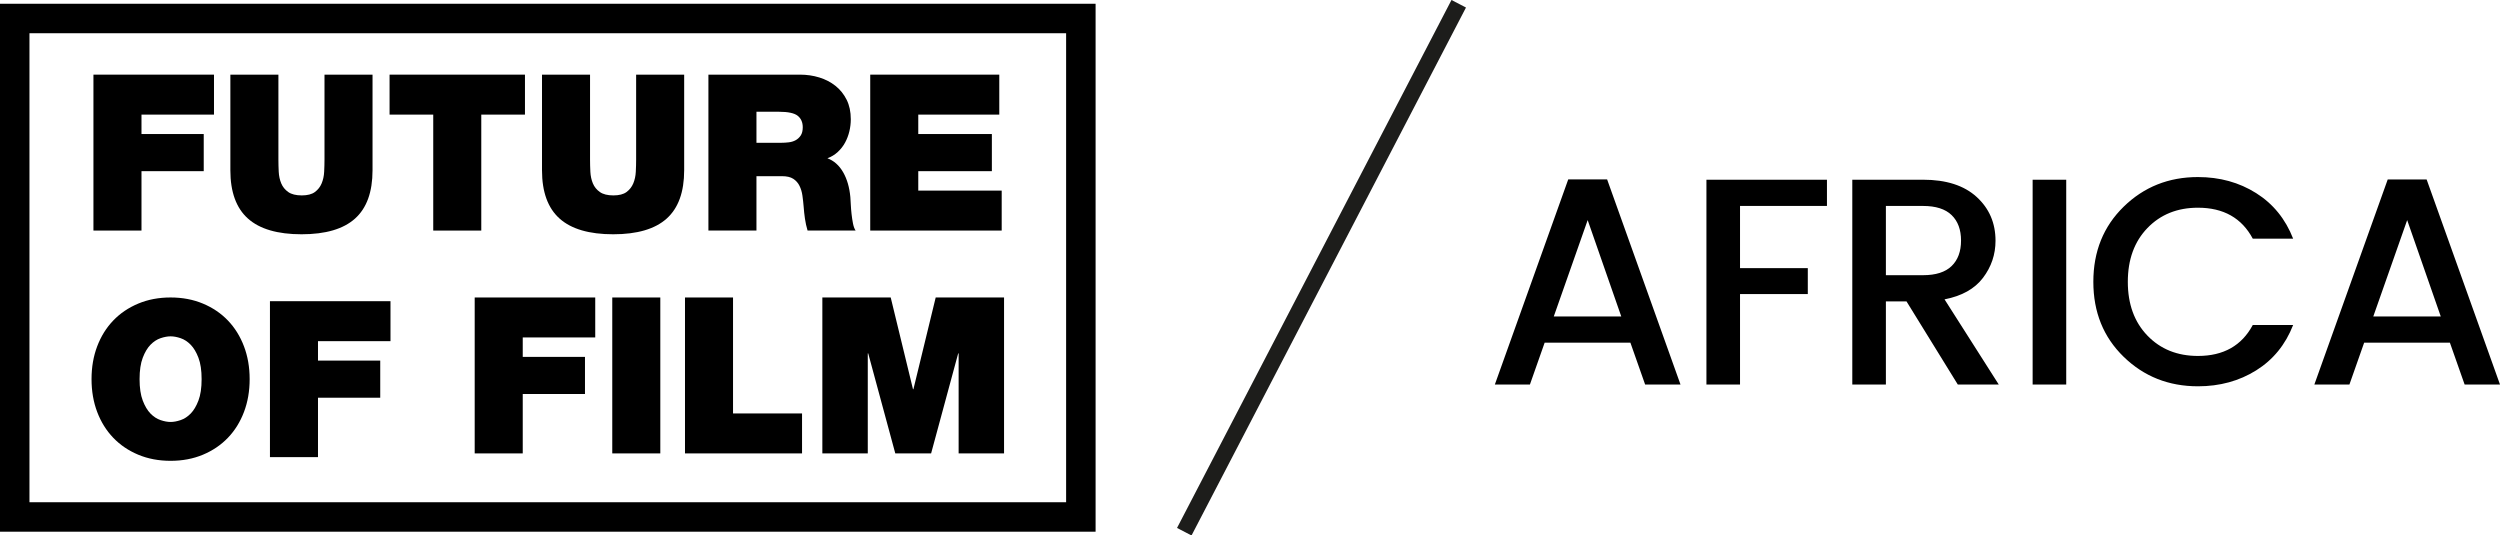 <?xml version="1.0" encoding="UTF-8"?><svg id="Calque_1" xmlns="http://www.w3.org/2000/svg" viewBox="0 0 306 65.542"><defs><style>.cls-1{stroke:#1d1d1b;stroke-width:2px;}</style></defs><path d="m3.606,4.068h126.887v57.406H3.606V4.068ZM0,65.08h134.1V.46H0v64.62h0Z"/><polygon points="11.437 9.136 26.192 9.136 26.192 14.028 17.318 14.028 17.318 16.406 24.936 16.406 24.936 20.951 17.318 20.951 17.318 28.221 11.437 28.221 11.437 9.136"/><path d="m45.598,20.844c0,2.656-.712,4.625-2.138,5.907s-3.609,1.924-6.549,1.924c-2.941,0-5.129-.641-6.562-1.924-1.435-1.283-2.152-3.252-2.152-5.907v-11.708h5.88v10.398c0,.481.014.98.039,1.497.027.516.13.989.308,1.417.178.427.463.78.856,1.056.392.276.945.414,1.657.414.695,0,1.23-.138,1.604-.414.374-.276.65-.629.828-1.056.178-.428.282-.901.308-1.417.027-.517.041-1.016.041-1.497v-10.398h5.88v11.708h0Z"/><polygon points="53.029 14.028 47.683 14.028 47.683 9.136 64.255 9.136 64.255 14.028 58.909 14.028 58.909 28.222 53.029 28.222 53.029 14.028"/><path d="m83.742,20.844c0,2.656-.712,4.625-2.138,5.907s-3.609,1.924-6.549,1.924c-2.941,0-5.129-.641-6.562-1.924-1.435-1.283-2.152-3.252-2.152-5.907v-11.708h5.88v10.398c0,.481.014.98.039,1.497.027.516.13.989.308,1.417.178.427.463.78.856,1.056.392.276.945.414,1.657.414.695,0,1.23-.138,1.604-.414.374-.276.65-.629.828-1.056.178-.428.281-.901.308-1.417.027-.517.041-1.016.041-1.497v-10.398h5.88v11.708h-0Z"/><path d="m92.589,17.476h3.074c.268,0,.558-.017.869-.054.312-.035.593-.119.842-.254.25-.133.459-.325.629-.574.169-.25.254-.59.254-1.017,0-.605-.205-1.073-.615-1.403-.409-.329-1.176-.495-2.298-.495h-2.754v3.796h0Zm-5.88-8.34h11.201c.837,0,1.63.116,2.378.347.748.232,1.408.575,1.978,1.029.57.454,1.025,1.021,1.363,1.698.339.677.508,1.47.508,2.379,0,.498-.057.993-.174,1.483s-.29.949-.522,1.376c-.231.428-.53.812-.895,1.15-.365.338-.789.597-1.269.774.801.303,1.443.874,1.924,1.711.481.839.775,1.854.883,3.048.017.232.035.534.053.908s.048.762.094,1.163c.044.401.103.784.174,1.15.071.365.178.654.321.868h-5.88c-.143-.481-.25-.966-.321-1.456-.071-.489-.125-.985-.16-1.483-.036-.446-.086-.892-.148-1.337s-.183-.847-.361-1.203c-.178-.357-.432-.642-.762-.856-.329-.214-.788-.321-1.376-.321h-3.128v6.656h-5.88V9.136h0Z"/><polygon points="106.516 9.136 122.313 9.136 122.313 14.028 112.396 14.028 112.396 16.406 121.404 16.406 121.404 20.951 112.396 20.951 112.396 23.33 122.607 23.33 122.607 28.221 106.516 28.221 106.516 9.136"/><path d="m17.084,46.408c0,1.07.13,1.942.388,2.62s.575,1.207.949,1.592c.374.382.784.65,1.229.8.445.152.857.228,1.231.228s.783-.076,1.23-.228c.445-.15.854-.418,1.229-.8.374-.384.691-.914.949-1.592s.388-1.55.388-2.62c0-1.069-.13-1.942-.388-2.618-.258-.679-.575-1.208-.949-1.592-.374-.383-.783-.65-1.229-.803-.446-.15-.856-.227-1.23-.227s-.786.077-1.231.227c-.444.152-.854.419-1.229.803-.374.383-.691.913-.949,1.592-.258.676-.388,1.55-.388,2.618m-5.88,0c0-1.461.231-2.802.694-4.023.463-1.221,1.118-2.272,1.965-3.154.846-.883,1.867-1.572,3.061-2.072,1.194-.499,2.512-.748,3.956-.748,1.443,0,2.762.249,3.955.748,1.195.499,2.215,1.189,3.061,2.072.845.881,1.5,1.933,1.964,3.154.464,1.221.697,2.562.697,4.023s-.232,2.803-.697,4.023c-.463,1.221-1.118,2.272-1.964,3.154-.847.883-1.867,1.574-3.061,2.073-1.194.498-2.512.747-3.955.747-1.444,0-2.763-.249-3.956-.747-1.195-.499-2.215-1.19-3.061-2.073-.846-.881-1.501-1.933-1.965-3.154-.463-1.22-.694-2.562-.694-4.023"/><polygon points="33.042 36.866 47.796 36.866 47.796 41.758 38.922 41.758 38.922 44.137 46.541 44.137 46.541 48.681 38.922 48.681 38.922 55.952 33.042 55.952 33.042 36.866"/><polygon points="58.102 36.412 72.857 36.412 72.857 41.303 63.983 41.303 63.983 43.683 71.601 43.683 71.601 48.226 63.983 48.226 63.983 55.497 58.102 55.497 58.102 36.412"/><rect x="74.942" y="36.412" width="5.88" height="19.085"/><polygon points="83.843 36.412 89.723 36.412 89.723 50.606 98.17 50.606 98.17 55.497 83.843 55.497 83.843 36.412"/><polygon points="100.656 36.412 109.023 36.412 111.75 47.638 111.803 47.638 114.529 36.412 122.896 36.412 122.896 55.497 117.336 55.497 117.336 43.255 117.282 43.255 113.968 55.497 109.584 55.497 106.269 43.255 106.216 43.255 106.216 55.497 100.656 55.497 100.656 36.412"/><line class="cls-1" x1="144.955" y1="65.081" x2="178.549" y2=".461"/><path d="m294.638,26.941l4.112,11.795h-8.26l4.148-11.795Zm11.362,20.126l-8.981-25.104h-4.761l-8.981,25.104h4.292l1.803-5.122h10.496l1.803,5.122h4.328Zm-36.971.216c2.669,0,5.044-.649,7.124-1.948s3.589-3.15,4.527-5.555h-4.941c-1.347,2.525-3.583,3.787-6.709,3.787-2.525,0-4.586-.83-6.186-2.489-1.599-1.659-2.399-3.853-2.399-6.583,0-2.729.799-4.923,2.399-6.583,1.599-1.659,3.661-2.489,6.186-2.489,3.126,0,5.362,1.262,6.709,3.787h4.941c-.938-2.404-2.447-4.262-4.527-5.573-2.08-1.311-4.455-1.966-7.124-1.966-3.583,0-6.613,1.208-9.089,3.625-2.476,2.417-3.715,5.482-3.715,9.198s1.239,6.775,3.715,9.18c2.476,2.405,5.506,3.607,9.089,3.607m-16.123-25.284h-4.112v25.068h4.112v-25.068Zm-17.528,3.21c1.562,0,2.729.373,3.499,1.118.769.745,1.154,1.785,1.154,3.12s-.385,2.375-1.154,3.12c-.77.746-1.936,1.118-3.499,1.118h-4.545v-8.476h4.545Zm-2.02,11.686l6.276,10.171h5.014l-6.637-10.424c2.116-.409,3.685-1.286,4.707-2.633,1.021-1.347,1.533-2.861,1.533-4.545,0-2.164-.77-3.95-2.308-5.356-1.54-1.407-3.727-2.11-6.565-2.11h-8.657v25.068h4.112v-10.171h2.525-0Zm-20.379,10.171v-11.073h8.296v-3.174h-8.296v-7.611h10.64v-3.21h-14.752v25.068h4.112-0Zm-18.648-20.126l4.112,11.795h-8.26l4.148-11.795Zm11.362,20.126l-8.981-25.104h-4.761l-8.981,25.104h4.292l1.803-5.122h10.496l1.803,5.122h4.328-0Z"/></svg>